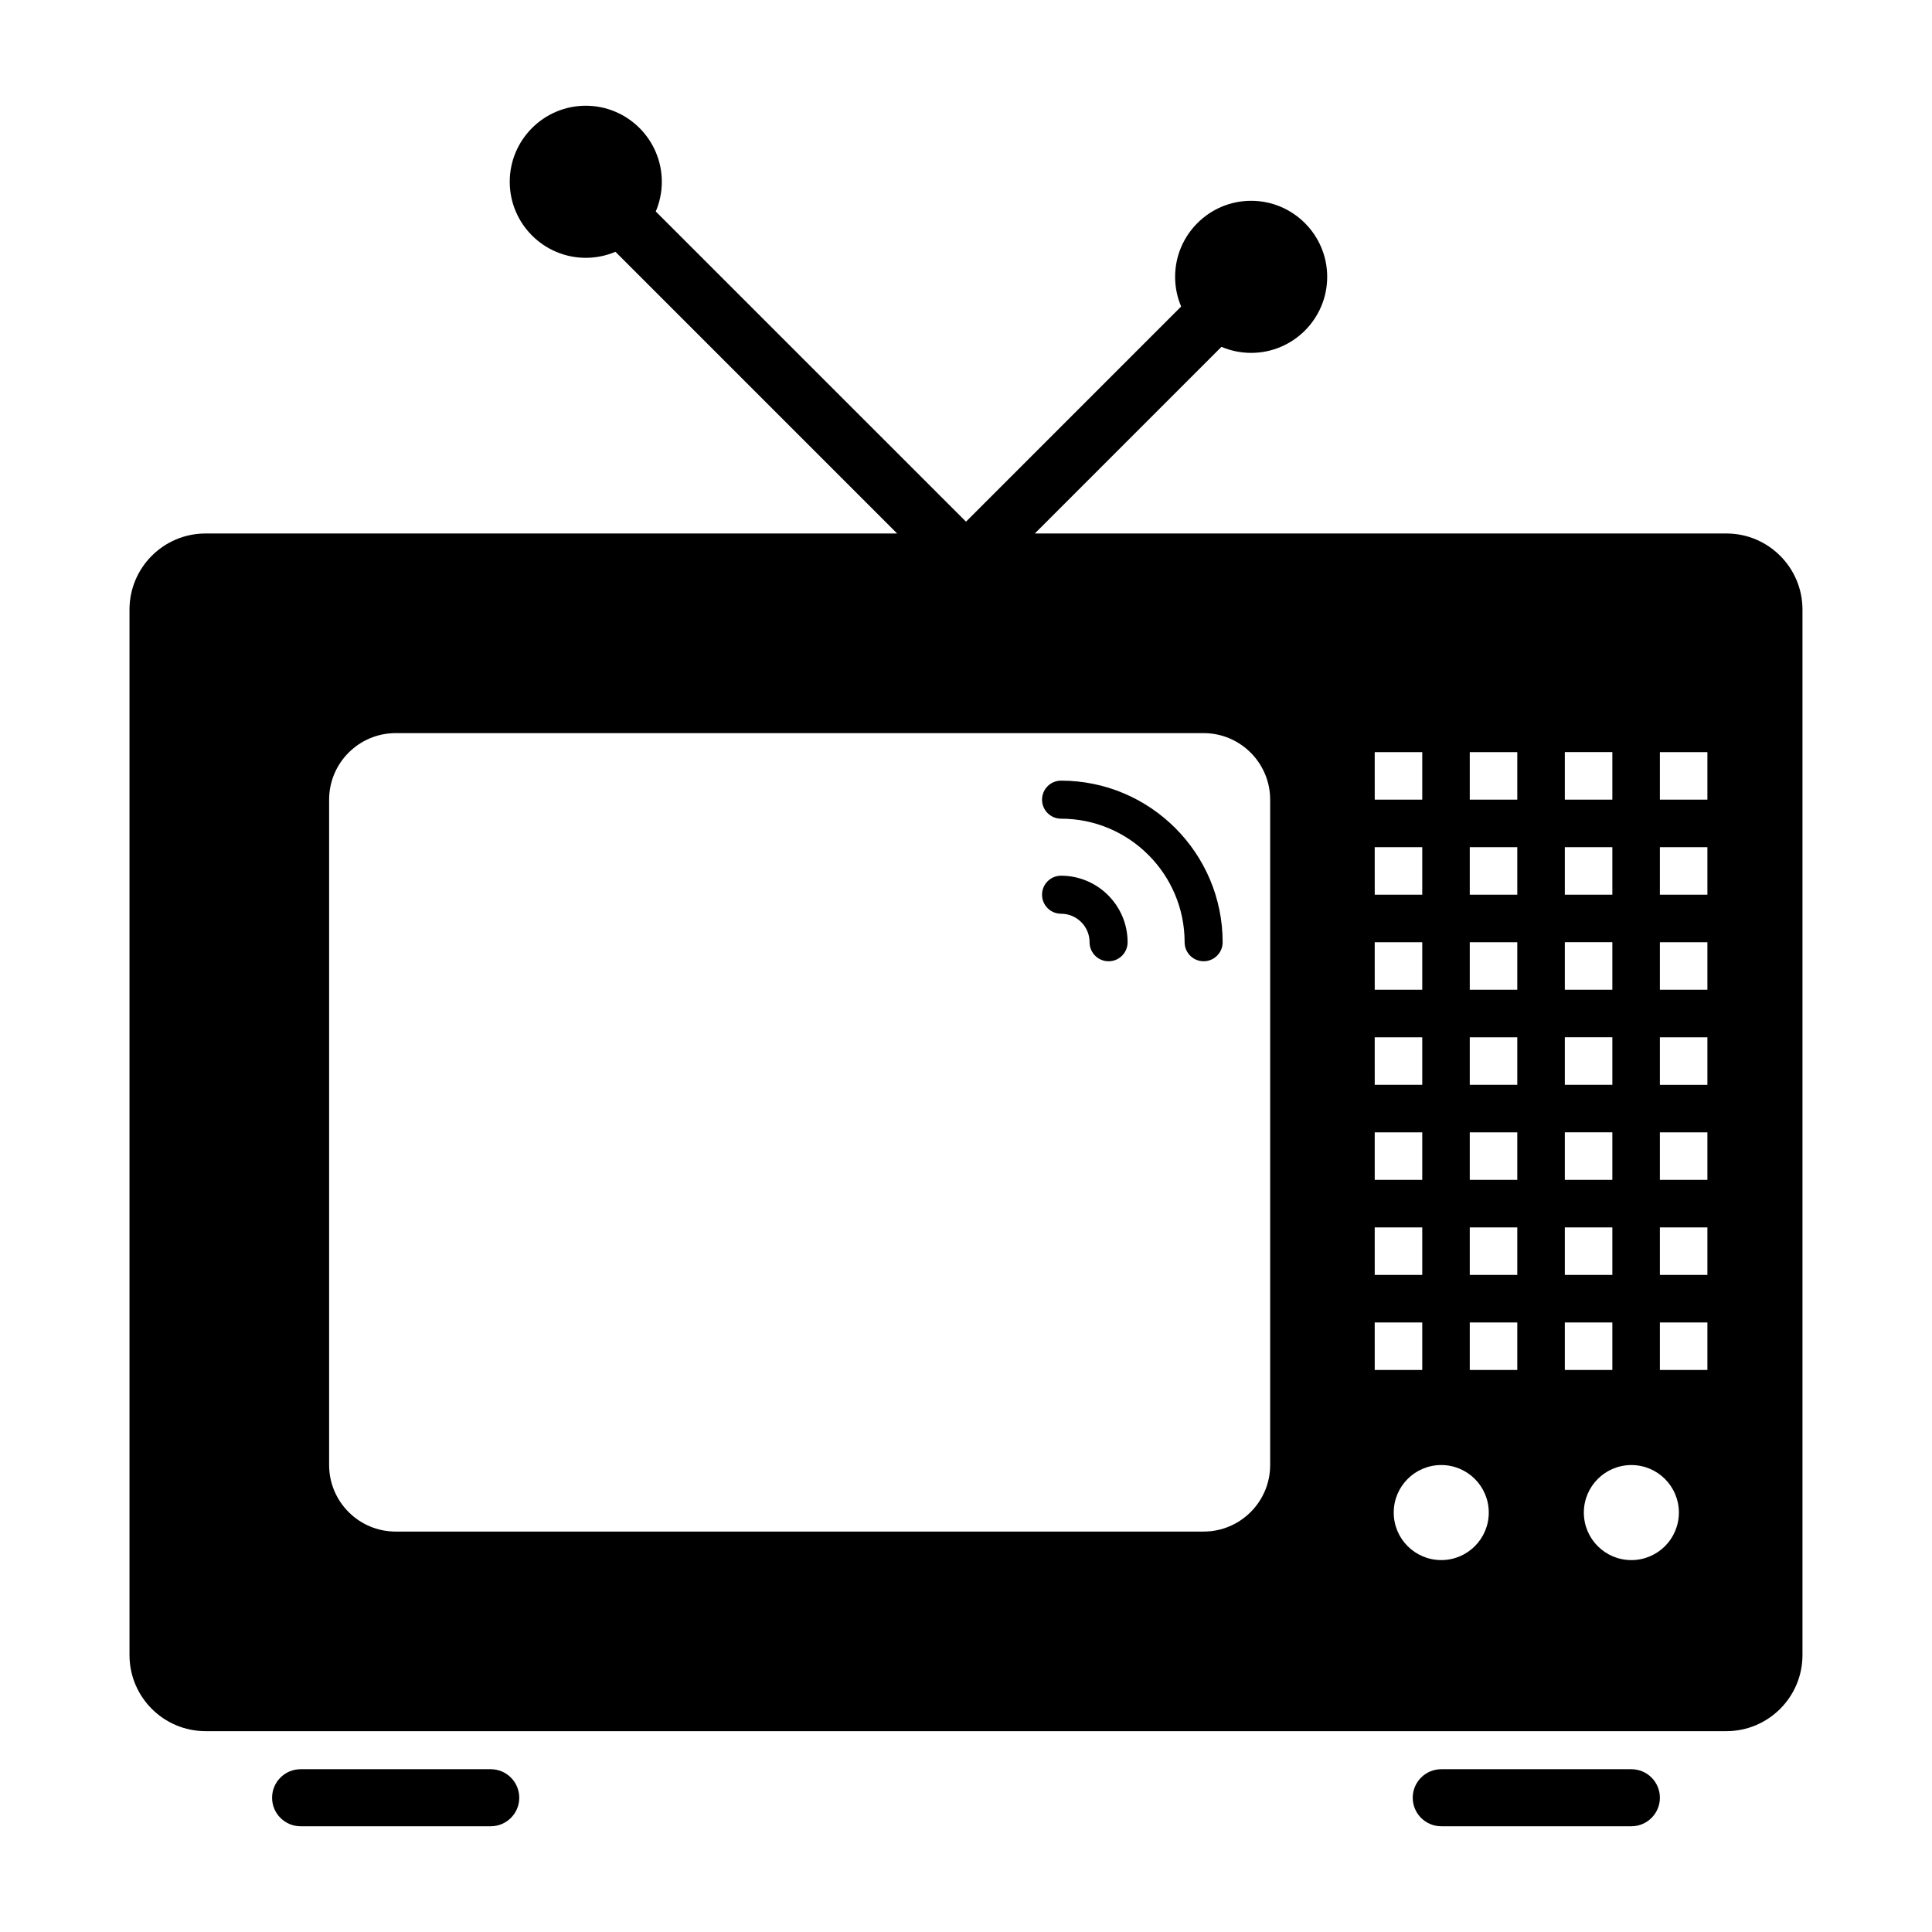 <?xml version="1.0" encoding="UTF-8"?>
<!-- Uploaded to: SVG Repo, www.svgrepo.com, Generator: SVG Repo Mixer Tools -->
<svg fill="#000000" width="800px" height="800px" version="1.1" viewBox="144 144 512 512" xmlns="http://www.w3.org/2000/svg">
 <g>
  <path d="m425.19 350.88c-2.785 0-5.039 2.258-5.039 5.039s2.254 5.039 5.039 5.039c18.055 0 32.746 14.691 32.746 32.746 0 2.781 2.254 5.039 5.039 5.039s5.039-2.258 5.039-5.039c0-23.617-19.211-42.824-42.824-42.824z"/>
  <path d="m425.19 376.07c-2.785 0-5.039 2.258-5.039 5.039s2.254 5.039 5.039 5.039c4.168 0 7.559 3.391 7.559 7.559 0 2.781 2.254 5.039 5.039 5.039s5.039-2.258 5.039-5.039c0-9.727-7.91-17.637-17.637-17.637z"/>
  <path d="m601.52 285.38h-183.28l49.457-49.465c2.418 1.027 5.078 1.602 7.871 1.602 11.113 0 20.152-9.039 20.152-20.152 0-11.113-9.039-20.152-20.152-20.152-11.113 0-20.152 9.039-20.152 20.152 0 2.793 0.57 5.445 1.598 7.863l-57.016 57.023-82.215-82.211c1.031-2.418 1.605-5.074 1.605-7.867 0-11.113-9.039-20.152-20.152-20.152s-20.152 9.039-20.152 20.152 9.039 20.152 20.152 20.152c2.793 0 5.445-0.574 7.863-1.602l74.652 74.656h-183.28c-11.113 0-20.152 9.039-20.152 20.152v277.09c0 11.113 9.039 20.152 20.152 20.152h403.05c11.113 0 20.152-9.039 20.152-20.152v-277.09c0-11.113-9.039-20.152-20.152-20.152zm-42.824 57.938h12.594v12.594h-12.594zm0 25.191h12.594v12.594h-12.594zm0 25.188h12.594v12.594h-12.594zm0 25.191h12.594v12.594h-12.594zm0 25.191h12.594v12.594h-12.594zm0 25.191h12.594v12.594h-12.594zm-50.383-125.95h12.598v12.594h-12.594zm0 25.191h12.598v12.594h-12.594zm0 25.188h12.598v12.594h-12.594zm0 25.191h12.598v12.594h-12.594zm0 25.191h12.598v12.594h-12.594zm0 25.191h12.598v12.594h-12.594zm-27.707 62.977c0 9.723-7.91 17.633-17.633 17.633h-214.12c-9.723 0-17.633-7.91-17.633-17.633v-176.33c0-9.723 7.91-17.633 17.633-17.633h214.12c9.723 0 17.633 7.91 17.633 17.633zm27.707-37.789h12.598v12.594h-12.594zm17.633 62.977c-6.957 0-12.594-5.637-12.594-12.594s5.637-12.594 12.594-12.594 12.594 5.637 12.594 12.594c0.004 6.957-5.633 12.594-12.594 12.594zm20.152-50.379h-12.594v-12.594l12.594-0.004zm0-25.191h-12.594v-12.594h12.594zm0-25.191h-12.594v-12.594h12.594zm0-25.188h-12.594v-12.594l12.594-0.004zm0-25.191h-12.594v-12.594l12.594-0.004zm0-25.191h-12.594v-12.594h12.594zm0-25.191h-12.594v-12.594h12.594zm12.598 138.55h12.594v12.594h-12.594zm17.633 62.977c-6.957 0-12.594-5.637-12.594-12.594s5.637-12.594 12.594-12.594 12.594 5.637 12.594 12.594-5.637 12.594-12.594 12.594zm20.152-50.379h-12.594v-12.594l12.594-0.004zm0-25.191h-12.594v-12.594h12.594zm0-25.191h-12.594v-12.594h12.594zm0-25.188h-12.594v-12.594l12.594-0.004zm0-25.191h-12.594v-12.594l12.594-0.004zm0-25.191h-12.594v-12.594h12.594zm0-25.191h-12.594v-12.594h12.594z"/>
  <path d="m274.05 612.86h-50.383c-4.176 0-7.559 3.387-7.559 7.559s3.379 7.559 7.559 7.559h50.383c4.176 0 7.559-3.387 7.559-7.559-0.004-4.176-3.383-7.559-7.559-7.559z"/>
  <path d="m576.33 612.86h-50.383c-4.172 0-7.559 3.387-7.559 7.559s3.387 7.559 7.559 7.559h50.383c4.172 0 7.559-3.387 7.559-7.559 0-4.176-3.387-7.559-7.559-7.559z"/>
 </g>
</svg>